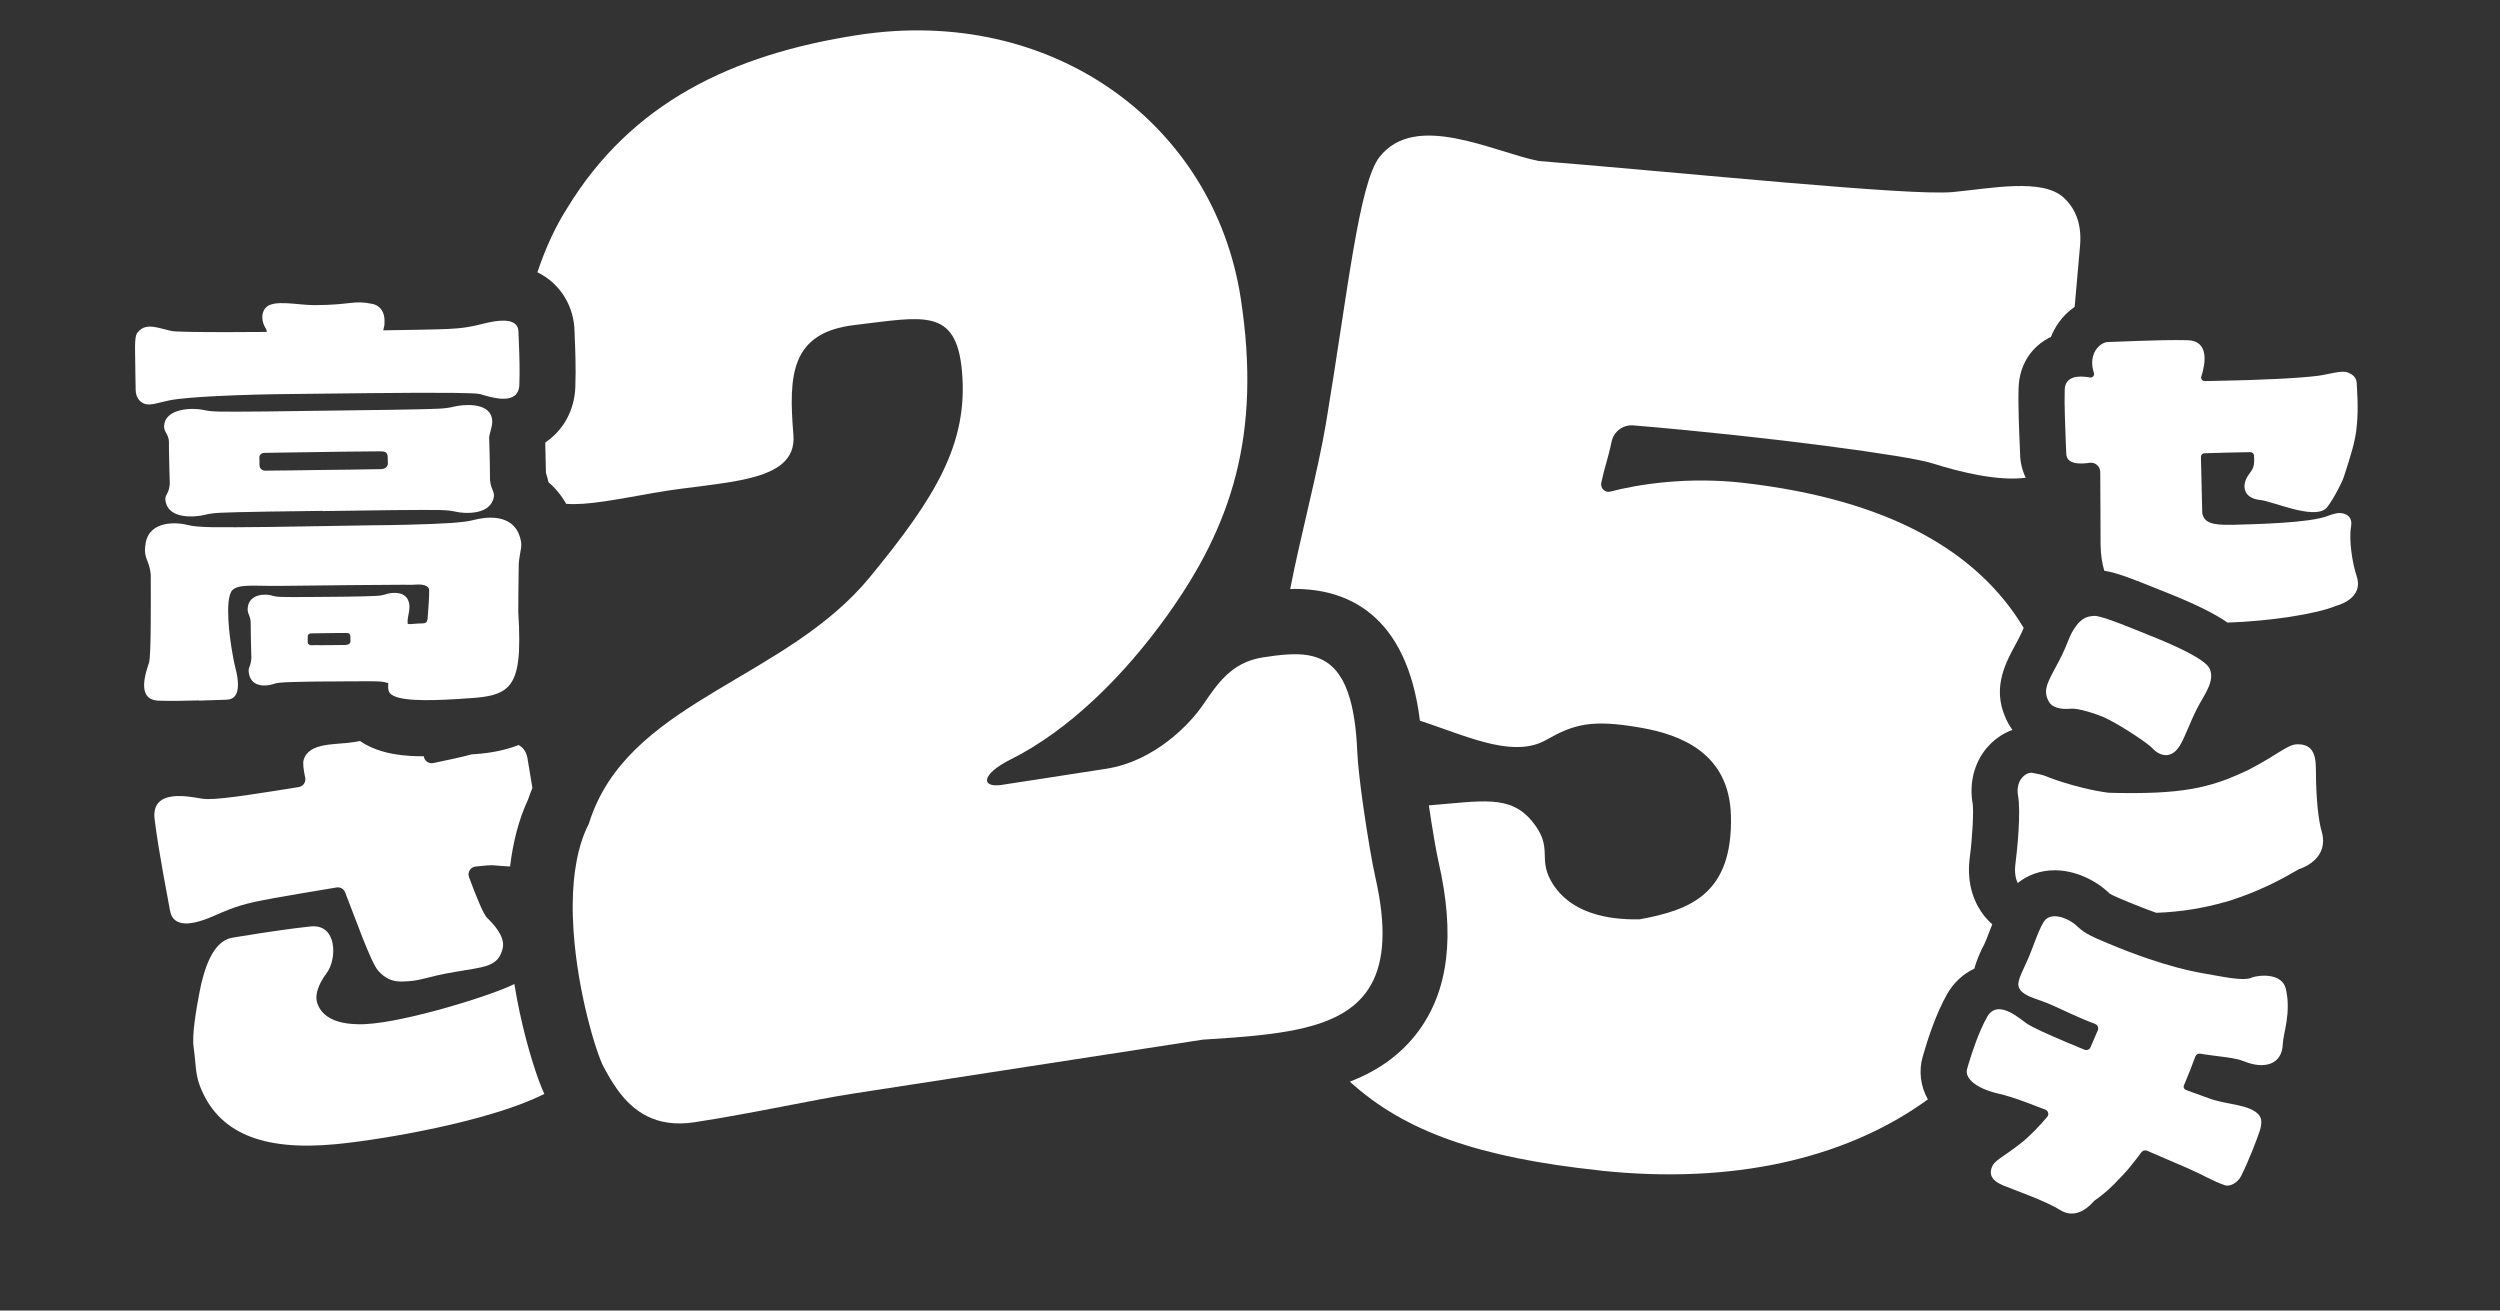 <?xml version="1.0" encoding="UTF-8"?><svg id="_レイヤー_2" xmlns="http://www.w3.org/2000/svg" width="375" height="196.58" xmlns:xlink="http://www.w3.org/1999/xlink" viewBox="0 0 375 196.58"><rect x="0" y="0" width="375" height="196.58" fill="#333333" stroke="none"/><defs><clipPath id="clippath"><rect width="375" height="196.58" fill="none"/></clipPath></defs><g id="L"><g clip-path="url(#clippath)"><path d="M297.43,142.09c.17-.37.36-.76.52-1.16.21-.5.42-1.05.62-1.59.09-.23.18-.46.27-.69-.4-.36-.79-.75-1.16-1.21-1.32-1.65-2.78-4.53-2.21-8.85.39-2.9.6-6.96.43-8.04-.54-3.06.22-6.1,2.09-8.33,1.07-1.27,2.41-2.21,3.88-2.73-.2-.28-.39-.56-.56-.86-2.75-4.93-.62-8.9.94-11.8l.47-.88c.39-.74.63-1.27.83-1.77-6.88-11.46-20.21-19.23-41.97-21.74-8.47-.98-15.92.22-20.03,1.3-.8.21-1.52-.51-1.36-1.32.46-2.22.99-3.5,1.55-6.17.32-1.53,1.72-2.57,3.27-2.44,20.88,1.75,41.31,4.57,44.7,5.65,4.49,1.42,10.07,2.74,14.15,2.2-.53-1.11-.82-2.31-.84-3.49,0-.17-.02-.52-.04-1.01-.1-2.22-.28-6.37-.19-9,.12-3.49,1.97-6.25,4.85-7.62.3-.75.68-1.46,1.15-2.13.67-.95,1.49-1.75,2.41-2.38.38-4.27.69-7.82.81-9.18.32-3.65-1-5.87-2.46-7.21-3.21-2.94-10.85-1.38-16.62-.83-6.46.61-39.55-2.84-62.14-4.66-6.9-1.39-18.5-7.48-23.87-.59-3.09,3.96-4.77,20.38-8.01,39.86-1.19,7.16-4.01,17.74-5.38,24.94.22,0,.45-.02.67-.02,7.64,0,16.79,3.56,18.79,19.76.48.16.96.32,1.44.49,6.63,2.3,12.88,5,17.46,2.42,4.19-2.37,6.79-3.17,14.31-1.84,5.79,1.02,13.18,3.72,13.44,13.14.32,11.85-6.19,14.21-13.7,15.59-2.67.04-10.08-.02-13.3-5.78-1.96-3.5.41-5.03-2.86-8.97-3.3-3.97-7.5-2.98-15.45-2.34.52,3.55,1.12,7.03,1.46,8.5,2.51,10.97,1.5,19.29-3.08,25.44-2.69,3.61-6.22,5.94-10.22,7.5.06.05.12.11.17.16,8.09,7.28,19.02,11.23,37.4,13.17.06,0,.12.02.18.03h0c.55.05,1.1.11,1.66.16,19.83,1.75,35.91-2.59,47.28-10.86-1.11-2-1.39-4.27-.77-6.42.76-2.68,2.02-6.48,3.65-9.36.98-1.73,2.41-3.05,4.09-3.83.32-1.19.81-2.26,1.25-3.21Z" fill="#fff"/><path d="M77.16,147.6c-3.28,1.68-16.21,5.71-22.36,6.02-.53.03-1.03.03-1.5,0-3.38-.13-5.18-1.39-5.74-3.26-.24-.79-.05-1.83.55-3,.24-.47.54-.95.92-1.45,1.52-2.02,1.6-7.38-2.46-6.94-5.26.57-9.99,1.43-11.52,1.65-1.37.19-3.3,1.11-4.63,6.05-.16.58-.31,1.2-.44,1.89-.56,2.81-1.2,6.72-.94,8.49.34,2.35.24,3.98.94,5.83,2.69,7.04,9.34,9.8,20.36,8.75,7.08-.67,22.82-3.4,30.85-7.32,0,0,.18-.07.46-.21-.94-2.02-2.49-6.59-3.71-12.31-.29-1.35-.55-2.75-.79-4.21Z" fill="#fff"/><path d="M40.9,134.75c1.67-.3,5.3-.92,9.58-1.63.55-.09,1.09.21,1.29.73,1.57,3.99,3.85,10.51,4.96,11.76,1.04,1.17,2.11,1.63,3.49,1.62,3.05-.04,3.41-.67,8.07-1.45,4.56-.77,6.45-.79,7.11-3.52.23-.95-.19-1.94-.76-2.77-.53-.79-1.2-1.45-1.55-1.79-.62-.59-1.75-3.48-2.74-6.13-.27-.72.22-1.5.98-1.59,1.34-.15,2.29-.22,2.69-.19.78.07,1.64.16,2.49.18.43-3.56,1.27-6.98,2.7-10.05.2-.59.42-1.16.65-1.72-.34-2.07-.64-3.86-.74-4.46-.18-1.07-.72-1.64-1.33-1.99-1.83.72-4.02,1.21-6.67,1.38l-.35.02c-1.29.35-3.32.81-5.78,1.31-.68.14-1.34-.33-1.42-1.02,0,0,0,0,0,0-2.42,0-6.43-.14-9.58-2.29-.28.06-.58.11-.88.16-2.68.45-6.8-.03-7.57,2.7-.13.46-.03,1.39.24,2.64.14.66-.31,1.3-.97,1.41-7.94,1.27-12.72,2.02-14.44,1.75-1.9-.3-7.74-1.64-7.18,3.06.56,4.7,2.06,12.27,2.29,13.62.04.22.1.46.19.7.48,1.18,1.9,2.19,6.47.17,3.2-1.41,4.46-1.83,8.75-2.6Z" fill="#fff"/><path d="M206.28,131.48c-.44-1.9-1.19-6.33-1.8-10.6-.45-3.17-.81-6.25-.89-8.16-.14-3.3-.52-5.88-1.1-7.9-1.68-5.83-5.06-6.91-9.37-6.65-1.17.07-2.41.24-3.7.44-2.43.38-4.16,1.41-5.58,2.78-1.28,1.24-2.31,2.75-3.38,4.32-1.93,2.84-7.24,8.48-14.56,9.61l-15.62,2.41c-3.13.48-3.21-1.55,1.33-3.82,8.67-4.34,16.97-12.46,23.6-21.77,9.39-13.18,14.08-26.73,10.9-47.4-4.05-26.26-28.34-43.97-57.42-39.49-18.87,2.91-34,10.15-43.63,26-1.66,2.6-3.21,5.86-4.45,9.59,3.6,1.75,5.51,5.31,5.57,8.84,0,.18.02.48.03.86.07,1.62.2,4.63.09,7.51-.13,3.56-1.84,6.52-4.49,8.31,0,.03-.02.06-.02.09.04,1.37.08,2.96.1,4.49.13.37.27.85.39,1.4,1.05.9,1.95,1.99,2.64,3.23,3.14.26,7.57-.66,13.47-1.69,9.94-1.74,21.23-1.27,20.62-8.65-.74-9-.41-15.35,9.2-16.48,10.25-1.21,15.25-2.7,16.09,6.98.94,10.83-3.95,18.83-13.84,30.86-12.4,15.08-34.87,18.38-41.49,35.14-.24.6-.46,1.21-.65,1.84-1.7,3.32-2.36,7.52-2.41,11.89-.02,1.38.03,2.77.12,4.15.62,9.33,3.43,18.39,4.5,20.4.62,1.17,1.32,2.38,2.13,3.5,2.34,3.2,5.71,5.72,11.56,4.82,9.05-1.4,17.81-3.38,23.79-4.3l52.38-8.08c1.64-.11,3.25-.21,4.81-.33,3.87-.3,7.45-.7,10.56-1.47,8.97-2.21,13.98-7.53,10.52-22.67Z" fill="#fff"/><path d="M48.38,76.66h.02c1.73-.03,8.86-.12,10.56-.14,7.48-.06,8.01-.06,9.42.24.68.15,1.79.26,2.86.09,1.18-.18,2.3-.69,2.72-1.86.43-1.19-.27-1.26-.46-2.98,0-.87-.01-1.81-.03-2.74,0-.41-.02-.82-.03-1.22-.02-.88-.05-1.72-.07-2.45.19-1.17.65-1.97.39-2.99-.59-2.27-4.22-1.96-5.63-1.62,0,0-.01,0-.02,0-1.4.34-1.95.35-9.4.48-1.7.03-8.82.12-10.56.14h-.02s-.01,0-.02,0c-1.73.03-6.53.09-8.23.11-7.48.06-8.01.06-9.42-.24-1.42-.31-5.27-.3-5.79,2.01-.29,1.28.59,1.42.67,2.73,0,.72,0,1.56.03,2.45,0,.48.02.97.03,1.46.02.85.05,1.7.07,2.49-.16,1.73-.9,1.51-.6,2.75.62,2.55,4.43,2.2,5.84,1.86,1.41-.34,1.94-.35,9.42-.49,1.7-.03,6.5-.09,8.23-.11h.02ZM38.91,69.76c.02-.15.02-.9,0-1.02-.08-.42.28-.81.76-.81.74-.01,1.69-.02,1.78-.03,1.17-.03,3.6-.06,6.24-.09h.03c2.64-.05,6.98-.1,8.15-.1.07,0,.58,0,1.12-.01.72,0,1.16.06,1.17.93,0,.87.03.78.03.78,0,.63-.41.95-1.12.96-.54,0-1.05.02-1.12.02-1.17.03-5.51.09-8.15.11h-.01s0,0-.01,0c-2.64.05-5.07.07-6.24.08-.09,0-1.04.01-1.78.02-.47,0-.89-.41-.82-.84Z" fill="#fff"/><path d="M25.48,60.04c2.72-.53,10.73-.87,18.25-.94,5.64-.05,17.93-.24,24.32-.17,2.13.03,3.6.08,3.95.18,1.35.38,5.29,1.77,5.84-.87.03-.16.06-.33.06-.51.04-.95.04-1.93.03-2.86,0-.06,0-.11,0-.17-.03-2.26-.15-4.23-.16-4.9-.02-.97-.53-2.41-5.04-1.3-1.67.41-2.69.63-4.08.75-.8.07-1.73.12-2.97.15-1.12.03-4.04.09-8.19.15.23-1.02.18-.67.19-1.38.02-1.17-.48-2.31-1.85-2.59-2.87-.59-3.15.18-8.66.19-2.61,0-6.19-.91-7.34.42-.78.9-.48,2.21-.06,2.91.15.24.23.34.24.69-2.16.02-4.21.03-6.05.03-4.39,0-7.59-.05-8.16-.16-1.96-.4-3.75-1.28-4.97,0-.33.34-.61.49-.57,3.02.02.92.03,1.83.04,2.65,0,.12,0,.23,0,.35.02,1.27.04,2.31.05,2.81.02,1.07.55,1.73,1.19,2.02.95.44,2.24-.14,3.93-.47Z" fill="#fff"/><path d="M29.85,105.09c1.94-.05,3.57-.12,4.07-.13,1.01-.02,2.51-.52,1.36-4.91-.26-.97-.45-2.31-.58-3.04-.12-.65-1.12-7.31.19-8.52,1.02-.94,3.36-.55,7.3-.61,4.96-.08,16.78-.16,18.53-.17.1,0,.86.04,1.66-.02.98-.08,1.96.14,1.99.78.04.8-.11,2.76-.22,4.2-.08,1.04-.5.78-1.58.87-.95.09-1.16.09-1.42.04,0-.18,0-.38-.01-.55.11-.99.39-1.67.23-2.52-.37-1.92-2.59-1.67-3.46-1.39-.86.29-1.19.29-5.77.38-1.04.02-2.13.02-3.19.03h-.02c-1.06.02-1.38.02-2.42.02-4.59.02-4.91.03-5.78-.23-.87-.26-3.23-.27-3.55,1.68-.17,1.08.37,1.2.42,2.31,0,1.51.06,3.64.1,5.41-.09,1.46-.55,1.27-.36,2.32.39,2.16,2.72,1.88,3.59,1.59.66-.22,1.01-.27,3.17-.33.67-.02,1.51-.03,2.6-.06,1.04-.02,1.36-.02,2.42-.02h.01s0,0,.01,0c.24,0,.47,0,.71,0,.83-.01,1.67-.02,2.48-.02,1.36,0,2.33-.01,3.07-.01,1.75,0,2.1.06,2.71.24.04.01.09.02.13.03-.04.57-.03,1.13.18,1.43.92,1.35,5.86,1.22,9.91.98.23-.01.47-.03.69-.04.08,0,.16-.01.24-.02.46-.03.91-.06,1.33-.09,2.7-.17,4.53-.54,5.69-1.8,1.51-1.65,1.85-4.82,1.46-11.09,0,0,.01-4.35.07-7.19.03-.4.06-.72.11-1.01.04-.28.08-.52.12-.73.16-.9.28-1.38-.12-2.55-.93-2.73-3.79-2.97-6.13-2.52-.24.05-.48.1-.7.16-1.56.41-4.28.57-9.95.72-1.86.05-3.79.07-5.69.09,0,0-.01,0-.02,0h-.02c-1.9.04-12.89.22-14.76.24-8.2.08-10.93.12-12.48-.29s-5.74-.76-6.33,2.75c-.25,1.46.03,2.01.33,2.82.18.47.36,1.02.44,1.89.01,3.48.07,12.08-.25,13.15-.43,1.39-2.04,5.63,1.44,5.74,1.76.06,4.07.02,6.06-.04ZM51.94,96.75c-.31,0-.6,0-.64,0-.58.01-.61.01-1.58.02-.15,0-.32,0-.53,0h-.02c-1.51.03-.85,0-1.52,0-.05,0-.6,0-1.02.01-.27,0-.51-.27-.47-.55,0,0,0-.02,0-.02.01-.12,0-.58,0-.66-.05-.28.16-.53.43-.54.43,0,.97-.01,1.02-.02.67-.02.01,0,1.52-.02h.01c1.51-.03,1.44-.01,2.11-.02.04,0,.33,0,.64,0,.41,0,.66.04.67.62,0,.58.02.51.02.51,0,.42-.23.63-.64.64Z" fill="#fff"/><path d="M353.5,86.43c-.69-2.06-1.18-5.55-.84-7.45.34-1.93-1.47-2.15-2.21-1.98-.69.15-1.29.39-1.37.43-.01,0-.02,0-.03,0-2.63.98-10.09,1.19-14.1,1.29-3.11.07-4.29-.27-4.61-1.73l-.2-8.46c0-.29.21-.53.5-.54,1.85-.06,4.86-.14,6.93-.17.28,0,.51.22.53.5.1,1.53-.07,1.93-.74,2.8-1.2,1.58-.95,3.63,1.7,3.88,1.77.17,7.85,2.94,9.79,1.31.7-.59,2.45-3.88,2.73-4.78.88-2.76,1.77-5.32,1.94-7.71.29-2.72,0-5.65-.01-6.3-.02-.97-.69-1.38-1.32-1.64-.94-.39-2.83.28-4.58.5-2.7.34-8.16.63-15.57.76-.44,0-.89.02-1.33.02-.36,0-.62-.34-.51-.68.62-1.92,1.22-5.37-2.08-5.45-2.19-.05-5.11.02-7.54.11-2.12.08-3.88.16-4.43.17-1.07.03-3.03,1.66-2.06,4.65.12.37-.21.72-.59.66-1.21-.21-2.54-.24-3.26.46-.3.3-.51.71-.53,1.32-.04,1.16-.02,2.73.03,4.27.07,2.44.19,4.8.2,5.34.02.77.42,1.86,3.52,1.41.82-.12,1.56.52,1.58,1.36l.03,6,.02,5.01c.03,1.42.22,2.69.55,3.82,1.9.31,4.19,1.19,8.03,2.75l1.3.52c4.45,1.77,7.28,3.2,9.16,4.51,6.17-.2,13.27-1.25,16.3-2.52,0,0,4.22-1,3.07-4.43Z" fill="#fff"/><path d="M347.37,115.11c0-2.84-1.23-3.48-2.77-3.47-.87,0-1.88.66-2.72,1.17-.38.23-2.14,1.38-4.55,2.64-2.19,1.06-4.19,1.86-6.48,2.44-2.75.69-5.96,1.05-10.5,1.07-.38,0-.78,0-1.17,0-.93,0-1.89-.02-2.92-.05-2.57-.34-5.11-1.03-6.86-1.58-1.12-.35-1.92-.65-2.19-.77-.91-.4-1.48-.45-2.34-.63-.85-.18-2.6.97-2.16,3.44.43,2.43-.1,8.01-.39,10.15-.17,1.29,0,2.23.34,2.93,1.52-1.22,3.44-1.91,5.55-1.91.01,0,.03,0,.04,0,2.86.01,6,1.35,8.2,3.5.16.12.68.36,1.17.57.15.07.3.13.44.19l.16.07c1.82.78,3.56,1.46,5.23,2.05,3.83-.14,7.23-.74,10.22-1.6v.02c.82-.23,1.62-.5,2.4-.79,3.49-1.23,6.38-2.77,8.76-4.17.79-.26,4.56-1.7,3.42-5.66-.76-2.66-.87-7.29-.87-9.6Z" fill="#fff"/><path d="M307.35,105.27c.19.35.5.58.84.74.86.41,2,.34,2.49.29,1.01-.09,3.67.75,4.84,1.26.82.36,1.98,1.01,3.15,1.73,1.66,1.02,3.31,2.15,3.95,2.72.09.08.17.15.21.2.62.7,1.53,1.18,2.35,1.04.84-.15,1.41-.73,1.93-1.64.71-1.25,1.33-3.11,2.46-5.35.94-1.87,2.75-4.07,1.88-5.94-.01-.02-.02-.05-.03-.07-.66-1.3-4.55-3.18-9-4.95-2.47-.98-6.97-2.91-8.28-2.92-.14,0-.26.02-.4.04-.7.07-1.27.34-1.76.83-.11.11-.22.2-.32.33-1.45,1.81-1.21,2.54-2.84,5.62-.73,1.38-1.29,2.36-1.61,3.18-.42,1.06-.44,1.87.13,2.89Z" fill="#fff"/><path d="M337.69,146.68c-1.37.52-4.54-.24-7.02-.65-2.64-.44-5.48-1.22-8.34-2.19-2.02-.68-4.04-1.46-6.02-2.29-.27-.11-.54-.22-.81-.34-1.34-.57-2.78-1.16-3.89-2.24-1.15-1.13-3.26-1.98-4.47-1.27-.21.12-.39.29-.54.51-.51.78-1,2.04-1.49,3.34-.26.68-.52,1.37-.79,2.01-.73,1.76-1.73,3.41-1.55,4.33.06.3.21.55.42.78.61.64,1.77,1.04,2.98,1.45,1.37.47,2.66,1.14,4.48,1.95.63.28,1.07.48,1.49.66.6.26,1.16.49,2.14.87.38.14.56.56.4.92-.2.44-.88,2.08-1.12,2.6-.15.33-.55.48-.9.33-.93-.38-1.75-.72-2.53-1.05-3.26-1.37-5.24-2.31-5.97-2.77-.49-.3-1.57-1.27-2.74-1.83-1.21-.58-2.51-.73-3.34.72-1.29,2.27-2.34,5.55-2.81,7.11-.1.33-.17.58-.21.73-.38,1.33,1.25,2.89,4.73,3.69,1.17.27,2.37.66,3.73,1.15.98.36,2.05.77,3.27,1.24.45.18.6.73.29,1.09-1.14,1.35-2.34,2.59-3.52,3.61-1.56,1.26-2.86,2.11-3.13,2.3-.59.42-1.33.91-1.59,1.49-.45,1.03-.35,2.04,1.62,2.88,1.61.68,6.36,2.3,8.49,3.66,2.53,1.62,4.61-.7,5.11-1.27.03-.04.07-.07.1-.09,1.62-1.17,2.36-1.81,4.19-3.77.42-.44.83-.9,1.23-1.39h-.01c.54-.66,1.09-1.37,1.65-2.12.19-.25.54-.35.84-.22,3.23,1.38,4.82,2.07,5.95,2.56,2.48,1.08,3.9,1.99,5.73,2.62.66.23,1.87-.27,2.44-1.41,1.21-2.43,2.47-5.78,2.78-6.75.31-.97.35-1.82-.1-2.36-1.33-1.62-4.73-1.53-7.41-2.48-1.19-.42-2.19-.79-3.57-1.3-.27-.1-.41-.4-.3-.66.09-.22.18-.44.19-.47.43-.97,1.09-2.68,1.52-3.87.11-.31.43-.49.77-.44.24.04.47.08.71.12,2.17.34,4.41.44,5.92,1.06,2.87,1.16,5.64.53,5.73-2.67.04-1.48,1.3-4.64.45-8.25-.56-2.36-3.95-2.12-5.2-1.65Z" fill="#fff"/></g></g></svg>